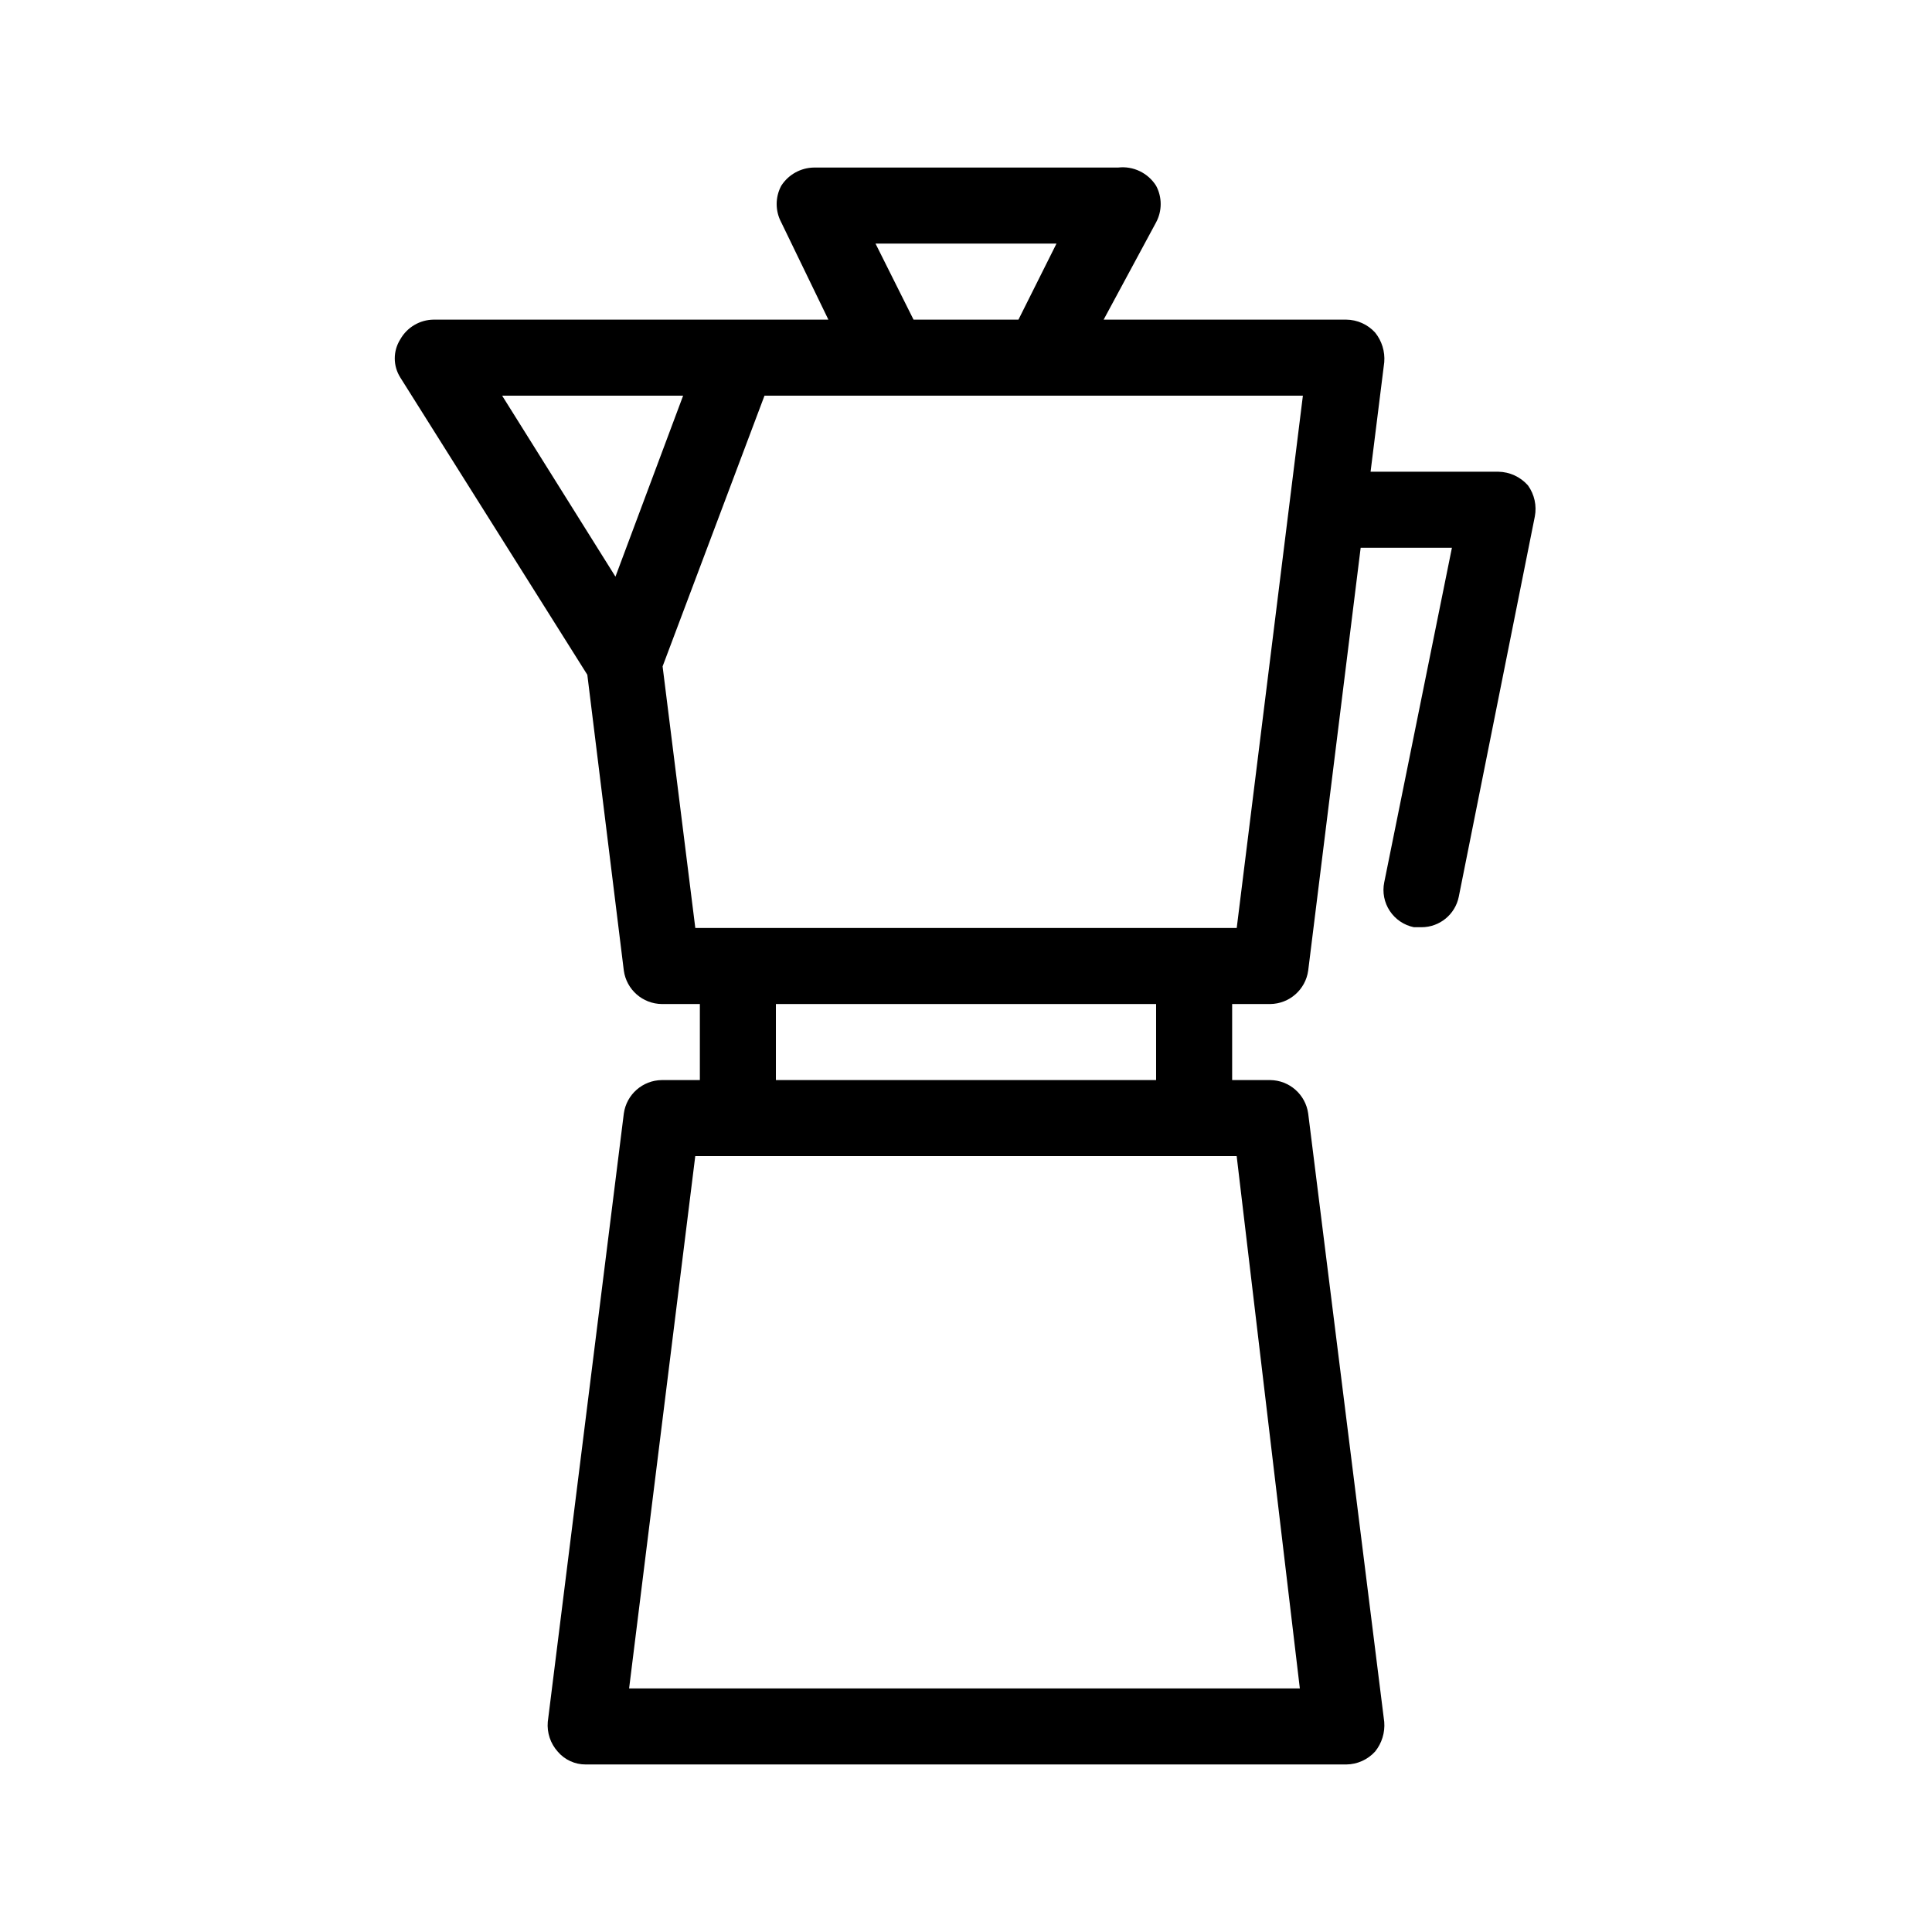 <?xml version="1.0" encoding="UTF-8"?>
<!-- Uploaded to: ICON Repo, www.svgrepo.com, Generator: ICON Repo Mixer Tools -->
<svg fill="#000000" width="800px" height="800px" version="1.1" viewBox="144 144 512 512" xmlns="http://www.w3.org/2000/svg">
 <path d="m548.93 272.64c-1.992-2.266-4.848-3.582-7.859-3.629h-33.855l3.625-29.02c0.23-2.832-0.633-5.644-2.418-7.859-1.965-2.16-4.738-3.398-7.656-3.426h-64.289l13.906-25.793c1.613-3.023 1.613-6.652 0-9.676-2.144-3.418-6.066-5.301-10.074-4.836h-80.609c-3.519 0.055-6.773 1.871-8.668 4.836-1.609 3.023-1.609 6.652 0 9.676l12.496 25.793h-104.59c-3.684 0.031-7.066 2.031-8.867 5.238-1.938 3.082-1.938 6.996 0 10.078l49.574 78.797 9.672 78.391c0.699 5.043 4.984 8.816 10.078 8.867h10.074v20.152h-10.074c-5.094 0.051-9.379 3.824-10.078 8.867l-20.152 161.22c-0.242 2.867 0.703 5.711 2.621 7.859 1.852 2.191 4.586 3.449 7.457 3.426h201.52c2.918-0.023 5.691-1.266 7.656-3.426 1.785-2.211 2.648-5.027 2.418-7.859l-20.152-161.22c-0.699-5.043-4.984-8.816-10.074-8.867h-10.078v-20.152h10.078c5.09-0.051 9.375-3.824 10.074-8.867l13.906-112.05h24.184l-17.938 88.672c-0.535 2.617-0.008 5.344 1.469 7.57 1.473 2.231 3.773 3.785 6.391 4.32h2.016c4.789 0 8.918-3.371 9.875-8.062l20.152-100.76c0.559-2.887-0.098-5.875-1.812-8.262zm-172.91-64.086h47.961l-10.078 20.152h-27.805zm-68.918 88.266-30.027-47.961h47.961zm181.37 294.63h-177.75l17.531-141.07h143.48zm-38.09-161.22h-100.76v-20.152h100.76zm21.363-40.305h-143.48l-8.668-69.324 27.004-71.742h142.68z"/>
</svg>